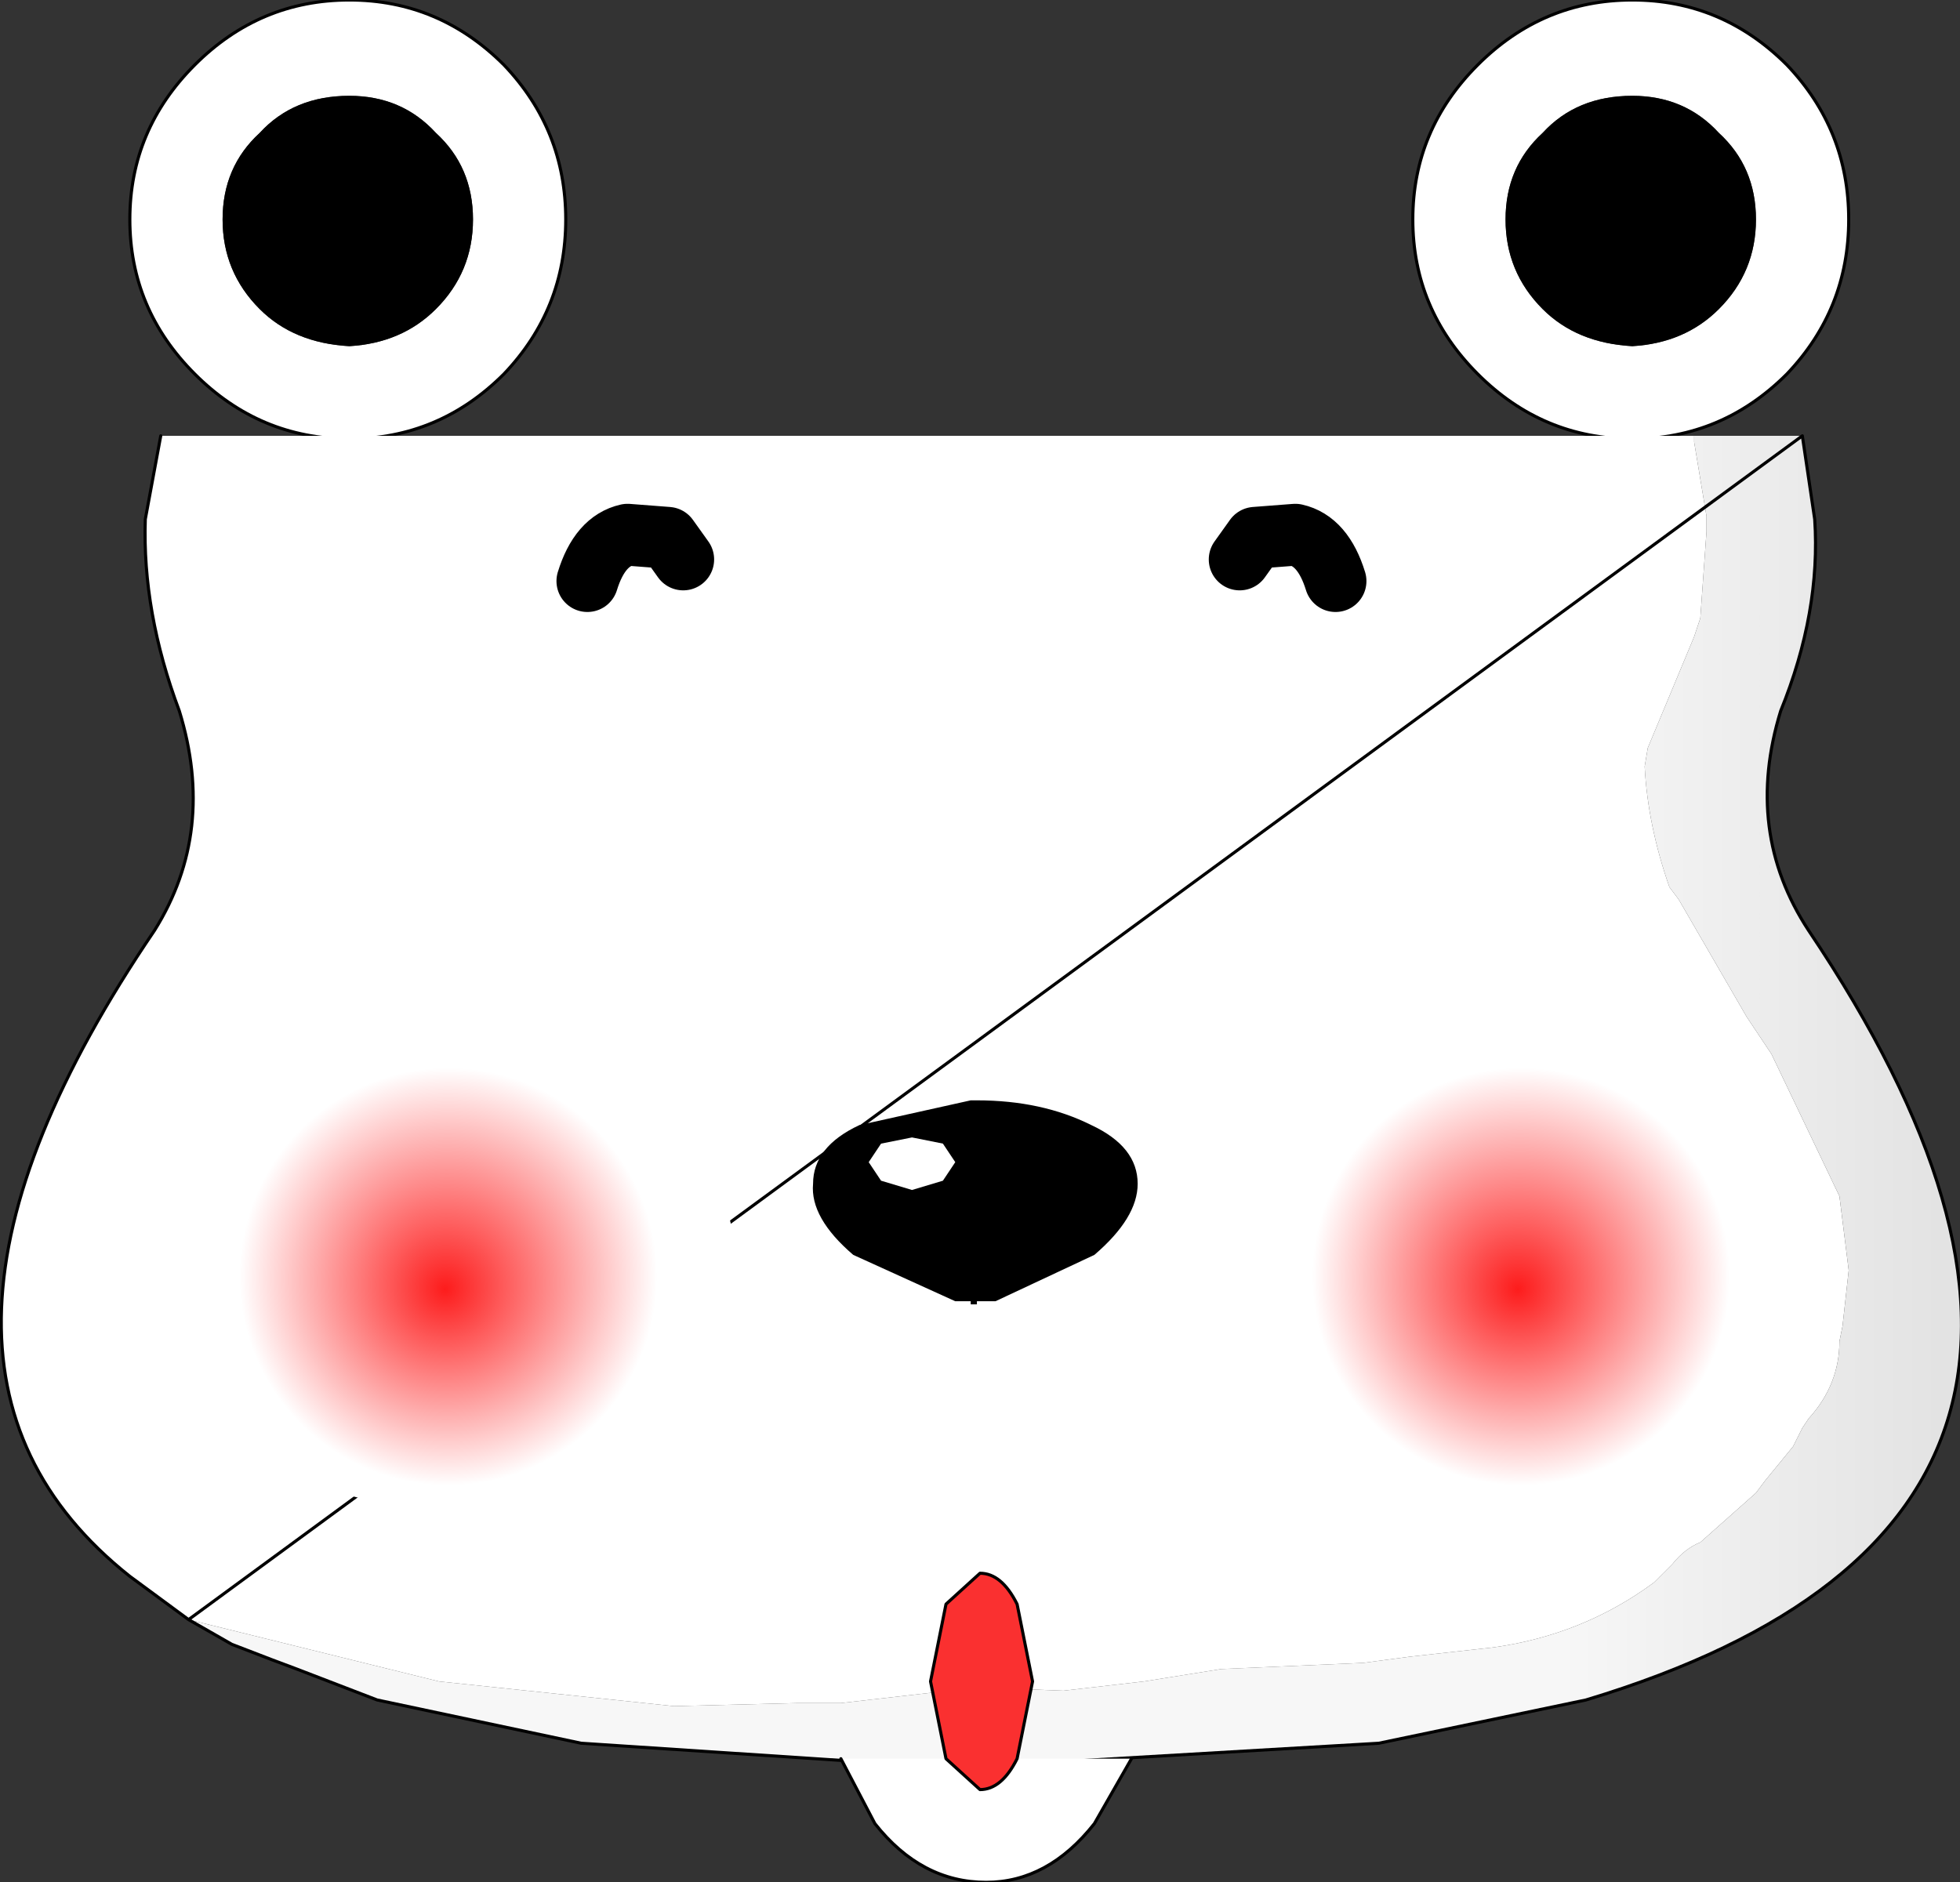 <?xml version="1.0" encoding="UTF-8" standalone="no"?>
<svg xmlns:xlink="http://www.w3.org/1999/xlink" height="30.45px" width="31.7px" xmlns="http://www.w3.org/2000/svg">
  <rect width="100%" height="100%" fill="#333333" stroke="none"/>
  <g transform="matrix(1.0, 0.0, 0.0, 1.0, 16.0, 14.8)">
    <path d="M12.9 -8.75 Q11.85 -7.7 10.4 -7.7 8.95 -7.7 7.9 -8.75 6.85 -9.8 6.85 -11.25 6.85 -12.7 7.9 -13.75 8.95 -14.8 10.4 -14.8 11.85 -14.8 12.9 -13.75 13.9 -12.7 13.9 -11.25 13.9 -9.8 12.9 -8.75 M11.8 -9.8 Q12.4 -10.4 12.4 -11.25 12.4 -12.1 11.8 -12.65 11.25 -13.25 10.4 -13.25 9.5 -13.25 8.95 -12.65 8.35 -12.1 8.35 -11.25 8.35 -10.4 8.95 -9.8 9.5 -9.25 10.4 -9.2 11.25 -9.25 11.8 -9.8" fill="#ffffff" fill-rule="evenodd" stroke="none"/>
    <path d="M11.8 -9.8 Q11.25 -9.25 10.4 -9.2 9.5 -9.25 8.95 -9.8 8.35 -10.4 8.35 -11.25 8.35 -12.1 8.95 -12.65 9.5 -13.25 10.4 -13.25 11.25 -13.25 11.8 -12.65 12.4 -12.1 12.4 -11.25 12.4 -10.4 11.8 -9.8" fill="#000000" fill-rule="evenodd" stroke="none"/>
    <path d="M12.9 -8.75 Q11.85 -7.7 10.4 -7.7 8.95 -7.7 7.9 -8.75 6.85 -9.8 6.85 -11.25 6.85 -12.7 7.9 -13.75 8.95 -14.8 10.4 -14.8 11.85 -14.8 12.9 -13.75 13.9 -12.7 13.9 -11.25 13.9 -9.8 12.9 -8.75 Z" fill="none" stroke="#000000" stroke-linecap="round" stroke-linejoin="round" stroke-width="0.05"/>
    <path d="M-8.95 -9.8 Q-8.35 -10.4 -8.35 -11.25 -8.35 -12.1 -8.95 -12.65 -9.5 -13.25 -10.35 -13.25 -11.25 -13.25 -11.8 -12.65 -12.4 -12.1 -12.4 -11.25 -12.4 -10.4 -11.8 -9.8 -11.25 -9.25 -10.35 -9.2 -9.5 -9.25 -8.95 -9.8 M-6.85 -11.25 Q-6.85 -9.8 -7.85 -8.75 -8.9 -7.7 -10.35 -7.7 -11.8 -7.7 -12.85 -8.75 -13.9 -9.8 -13.9 -11.25 -13.9 -12.7 -12.85 -13.75 -11.8 -14.8 -10.35 -14.8 -8.9 -14.8 -7.85 -13.75 -6.85 -12.7 -6.85 -11.25" fill="#ffffff" fill-rule="evenodd" stroke="none"/>
    <path d="M-8.95 -9.8 Q-9.5 -9.25 -10.35 -9.2 -11.25 -9.25 -11.8 -9.8 -12.4 -10.4 -12.4 -11.25 -12.4 -12.1 -11.8 -12.65 -11.25 -13.25 -10.35 -13.25 -9.5 -13.25 -8.95 -12.65 -8.35 -12.1 -8.35 -11.25 -8.35 -10.4 -8.95 -9.8" fill="#000000" fill-rule="evenodd" stroke="none"/>
    <path d="M-6.85 -11.25 Q-6.85 -9.8 -7.85 -8.75 -8.9 -7.7 -10.35 -7.7 -11.8 -7.7 -12.85 -8.75 -13.9 -9.8 -13.9 -11.25 -13.9 -12.7 -12.85 -13.75 -11.8 -14.8 -10.35 -14.8 -8.9 -14.8 -7.85 -13.75 -6.85 -12.7 -6.85 -11.25 Z" fill="none" stroke="#000000" stroke-linecap="round" stroke-linejoin="round" stroke-width="0.05"/>
    <path d="M-12.95 11.4 L-13.9 10.7 Q-18.25 7.25 -13.5 0.25 -12.5 -1.35 -13.1 -3.3 -13.7 -4.9 -13.65 -6.4 L-13.4 -7.75 11.4 -7.75 11.4 -7.65 11.6 -6.45 11.6 -6.2 11.5 -4.8 11.4 -4.5 10.65 -2.7 10.6 -2.4 Q10.65 -1.45 11.0 -0.45 L11.15 -0.25 12.25 1.65 12.65 2.25 13.75 4.55 13.9 5.75 13.8 6.65 13.75 6.9 Q13.75 7.6 13.25 8.15 L13.15 8.3 13.0 8.6 12.55 9.15 12.4 9.35 11.5 10.15 Q11.25 10.25 11.05 10.5 L10.75 10.8 Q9.6 11.65 8.15 11.85 L6.8 12.0 6.05 12.1 3.75 12.2 2.5 12.4 1.2 12.55 -0.1 12.5 -0.65 12.55 -2.4 12.75 -3.1 12.75 -5.1 12.8 -8.9 12.4 -12.95 11.4 M-11.2 12.2 L-11.6 12.05 -11.2 12.2" fill="#ffffff" fill-rule="evenodd" stroke="none"/>
    <path d="M11.4 -7.75 L13.15 -7.75 13.35 -6.4 Q13.45 -4.9 12.8 -3.3 12.2 -1.35 13.25 0.25 19.6 9.7 9.65 12.7 L6.3 13.4 -0.55 13.8 -6.6 13.4 -9.9 12.7 -11.2 12.2 -11.6 12.05 -12.25 11.8 -12.95 11.4 -8.9 12.4 -5.1 12.8 -3.1 12.75 -2.4 12.75 -0.65 12.55 -0.1 12.5 1.2 12.55 2.5 12.4 3.75 12.2 6.05 12.1 6.8 12.0 8.15 11.85 Q9.6 11.65 10.75 10.8 L11.05 10.5 Q11.25 10.25 11.5 10.15 L12.4 9.35 12.55 9.15 13.0 8.6 13.15 8.3 13.25 8.15 Q13.75 7.6 13.75 6.9 L13.8 6.65 13.9 5.75 13.75 4.55 12.65 2.25 12.25 1.65 11.15 -0.25 11.0 -0.45 Q10.65 -1.45 10.6 -2.4 L10.65 -2.7 11.4 -4.5 11.5 -4.8 11.6 -6.2 11.6 -6.45 11.4 -7.65 11.4 -7.75" fill="url(#gradient0)" fill-rule="evenodd" stroke="none"/>
    <path d="M-12.95 11.4 L-13.9 10.7 Q-18.25 7.25 -13.5 0.25 -12.5 -1.35 -13.1 -3.3 -13.7 -4.9 -13.65 -6.4 L-13.4 -7.75 M13.15 -7.75 L13.35 -6.4 Q13.45 -4.9 12.8 -3.3 12.2 -1.35 13.25 0.25 19.6 9.7 9.65 12.7 L6.3 13.4 -0.55 13.8 -6.6 13.4 -9.9 12.7 -11.2 12.2 -11.6 12.05 -12.25 11.8 -12.95 11.4 Z" fill="none" stroke="#000000" stroke-linecap="round" stroke-linejoin="round" stroke-width="0.05"/>
    <path d="M-0.3 3.0 L-0.2 3.0 Q0.85 3.0 1.65 3.4 2.4 3.75 2.4 4.35 2.4 4.9 1.7 5.5 L0.1 6.25 -0.2 6.25 -0.2 6.3 -0.3 6.3 -0.3 6.25 -0.55 6.25 -2.2 5.5 Q-2.9 4.9 -2.85 4.35 -2.85 3.75 -2.1 3.4 L-0.3 3.0" fill="#000000" fill-rule="evenodd" stroke="none"/>
    <path d="M-0.75 3.7 L-0.55 4.0 -0.75 4.3 -1.25 4.45 -1.75 4.3 -1.95 4.0 -1.75 3.7 -1.25 3.6 -0.75 3.7" fill="#ffffff" fill-rule="evenodd" stroke="none"/>
    <path d="M-2.4 13.65 L2.3 13.65 1.7 14.7 Q0.95 15.65 -0.05 15.65 -1.1 15.65 -1.85 14.7 L-2.4 13.65" fill="#ffffff" fill-rule="evenodd" stroke="none"/>
    <path d="M2.3 13.65 L1.7 14.7 Q0.95 15.65 -0.05 15.65 -1.1 15.65 -1.85 14.7 L-2.4 13.65" fill="none" stroke="#000000" stroke-linecap="round" stroke-linejoin="round" stroke-width="0.05"/>
    <path d="M0.45 11.15 L0.7 12.4 0.45 13.65 Q0.2 14.15 -0.15 14.15 L-0.7 13.65 -0.95 12.4 -0.7 11.15 -0.15 10.65 Q0.2 10.65 0.45 11.15" fill="#fa3030" fill-rule="evenodd" stroke="none"/>
    <path d="M0.45 11.15 L0.7 12.4 0.45 13.65 Q0.2 14.15 -0.15 14.15 L-0.7 13.65 -0.95 12.4 -0.7 11.15 -0.15 10.65 Q0.2 10.65 0.45 11.15 Z" fill="none" stroke="#000000" stroke-linecap="round" stroke-linejoin="round" stroke-width="0.05"/>
    <path d="M-6.5 -5.4 Q-6.3 -6.05 -5.85 -6.15 L-5.2 -6.1 -4.95 -5.75" fill="none" stroke="#000000" stroke-linecap="round" stroke-linejoin="round" stroke-width="1.0"/>
    <path d="M5.6 -5.4 Q5.4 -6.05 4.95 -6.15 L4.3 -6.1 4.05 -5.75" fill="none" stroke="#000000" stroke-linecap="round" stroke-linejoin="round" stroke-width="1.0"/>
    <path d="M5.25 3.0 Q6.65 1.9 8.6 1.9 10.5 1.9 11.9 3.0 13.25 4.15 13.3 5.75 13.25 7.35 11.9 8.5 10.5 9.6 8.6 9.6 6.65 9.6 5.25 8.5 3.95 7.35 3.95 5.75 3.95 4.15 5.25 3.0" fill="url(#gradient1)" fill-rule="evenodd" stroke="none"/>
    <path d="M-12.1 3.0 Q-10.7 1.9 -8.75 1.9 -6.85 1.9 -5.45 3.0 -4.1 4.15 -4.1 5.75 -4.1 7.35 -5.45 8.5 -6.85 9.6 -8.75 9.6 -10.7 9.6 -12.1 8.5 -13.45 7.35 -13.45 5.75 -13.45 4.15 -12.1 3.0" fill="url(#gradient2)" fill-rule="evenodd" stroke="none"/>
  </g>
  <defs>
    <linearGradient gradientTransform="matrix(-0.009, 0.0, 0.0, 0.259, 16.6, -40.25)" gradientUnits="userSpaceOnUse" id="gradient0" spreadMethod="pad" x1="-819.2" x2="819.2">
      <stop offset="0.0" stop-color="#ffffff"/>
      <stop offset="0.29" stop-color="#d5d5d5"/>
      <stop offset="1.0" stop-color="#f7f7f7"/>
    </linearGradient>
    <radialGradient cx="0" cy="0" fx="51.2" fy="0" gradientTransform="matrix(-0.001, 0.004, -0.004, -0.001, 8.6, 5.85)" gradientUnits="userSpaceOnUse" id="gradient1" r="819.2" spreadMethod="pad">
      <stop offset="0.0" stop-color="#fd1c1c"/>
      <stop offset="1.0" stop-color="#ffffff"/>
    </radialGradient>
    <radialGradient cx="0" cy="0" fx="51.2" fy="0" gradientTransform="matrix(-0.001, 0.004, -0.004, -0.001, -8.75, 5.85)" gradientUnits="userSpaceOnUse" id="gradient2" r="819.2" spreadMethod="pad">
      <stop offset="0.0" stop-color="#fd1c1c"/>
      <stop offset="1.0" stop-color="#ffffff"/>
    </radialGradient>
  </defs>
</svg>
